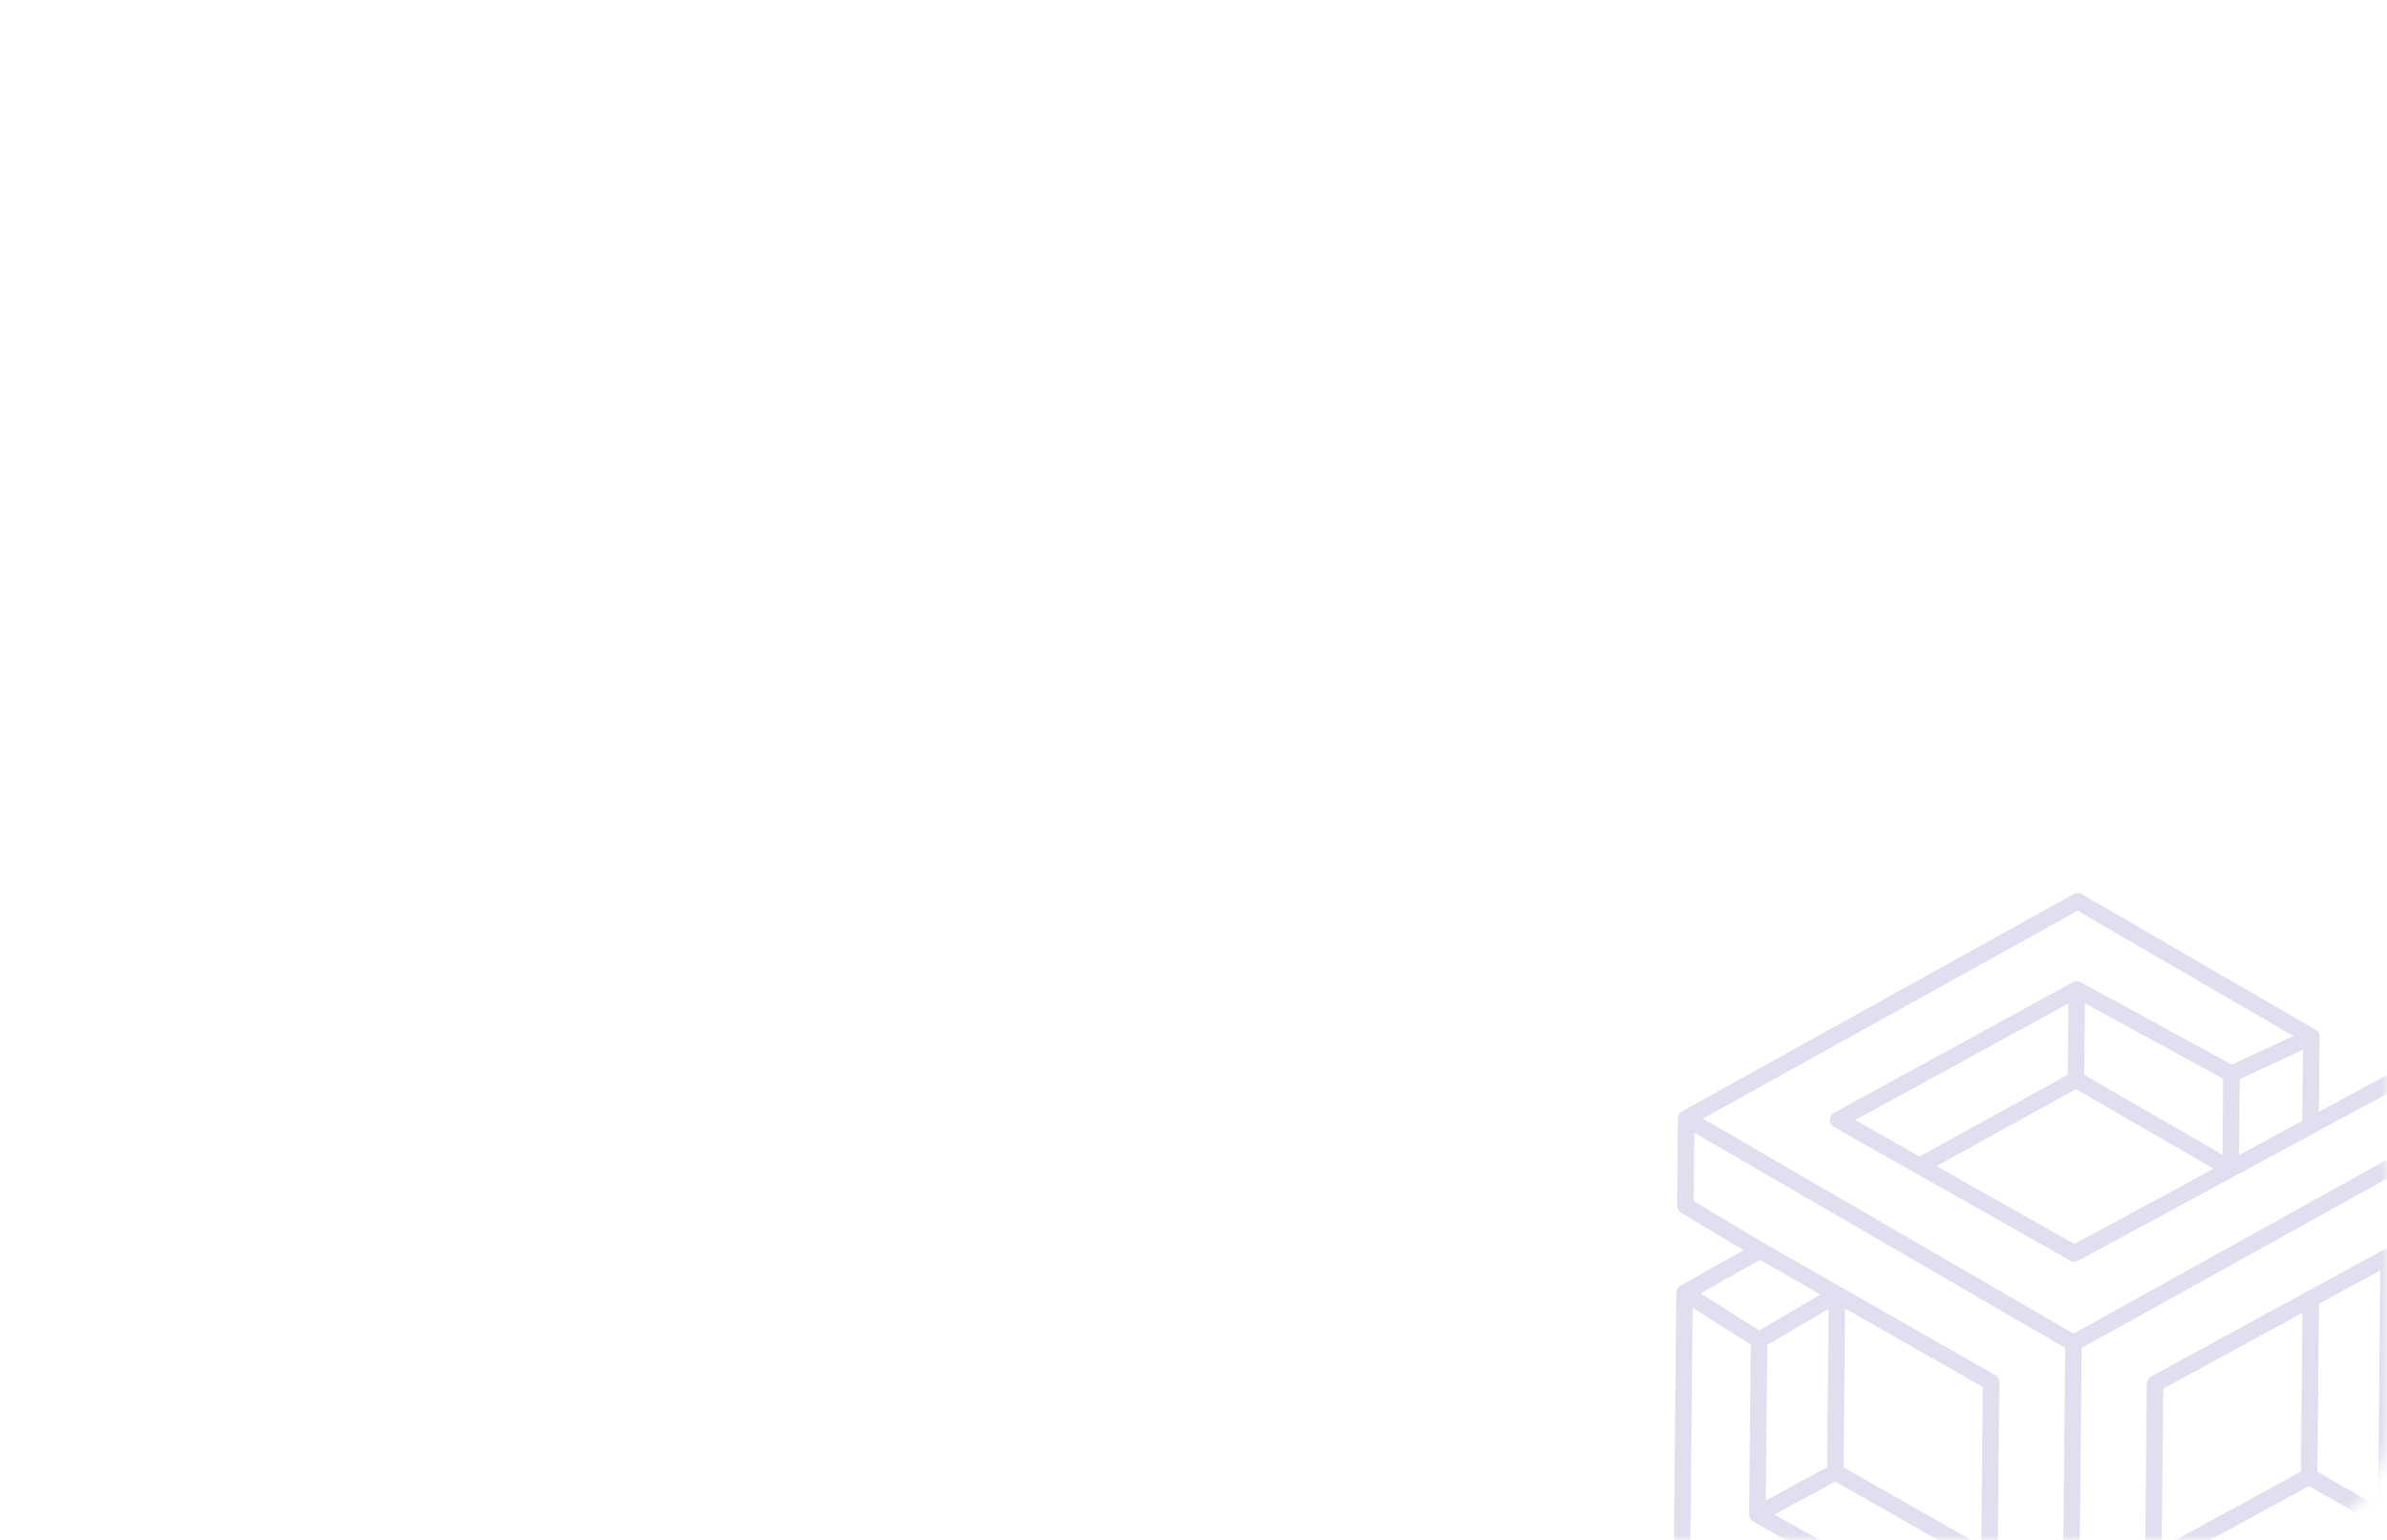 <?xml version="1.0" encoding="UTF-8"?> <svg xmlns="http://www.w3.org/2000/svg" width="217" height="140" viewBox="0 0 217 140" fill="none"><mask id="mask0_3651_298" style="mask-type:alpha" maskUnits="userSpaceOnUse" x="0" y="0" width="217" height="140"><path d="M207 139.25H10C4.891 139.25 0.75 135.109 0.75 130V10C0.75 4.891 4.891 0.75 10 0.75H207C212.109 0.75 216.25 4.891 216.25 10V130C216.25 135.109 212.109 139.25 207 139.25Z" fill="#F5F1FF" stroke="#E2DDEF" stroke-width="1.5"></path></mask><g mask="url(#mask0_3651_298)"><path d="M224.083 102.361L223.7 142.529L216.847 146.332L202.325 154.39M224.083 102.361L217.23 106.164L202.708 114.221L195.988 117.95L188.496 122.108M224.083 102.361L217.304 98.428L210.044 102.351M202.325 154.39L202.403 146.194M202.325 154.39L195.685 149.662M188.496 122.108L188.113 162.276M188.496 122.108L181.084 117.808L160.071 105.619L153.291 101.686M210.044 102.351L210.121 94.261M210.044 102.351L202.784 106.274M188.113 162.276L180.701 157.977L159.688 145.787L152.908 141.855L153.14 117.542M188.113 162.276L195.605 158.119L195.685 149.662M153.14 117.542L159.994 113.681M153.14 117.542L159.916 121.835M195.685 149.662L195.759 141.961M153.291 101.686L153.215 109.614L159.994 113.681M153.291 101.686L160.144 97.883L188.879 81.939L202.938 90.095L210.121 94.261M159.994 113.681L166.999 117.674M210.121 94.261L202.866 97.628M166.999 117.674L181.009 125.661L180.855 141.819M166.999 117.674L166.845 133.832M166.999 117.674L159.916 121.835M159.765 137.691L180.782 149.52L180.855 141.819M159.765 137.691L166.845 133.832M159.765 137.691L159.916 121.835M180.855 141.819L166.845 133.832M210.073 118.085L195.913 125.803L195.759 141.961M210.073 118.085L217.153 114.226L216.924 138.236M210.073 118.085L209.919 134.243M195.759 141.961L209.919 134.243M195.759 141.961L202.403 146.194M216.924 138.236L209.919 134.243M216.924 138.236L202.403 146.194M188.802 89.96L167.105 101.818L174.512 106.005M188.802 89.96L202.866 97.628M188.802 89.96L188.724 98.156M174.512 106.005L188.573 113.953L202.784 106.274M174.512 106.005L188.724 98.156M202.866 97.628L202.784 106.274M188.724 98.156L202.784 106.274" stroke="#E2DDEF" stroke-width="1.5" stroke-linecap="round" stroke-linejoin="round"></path></g></svg> 
